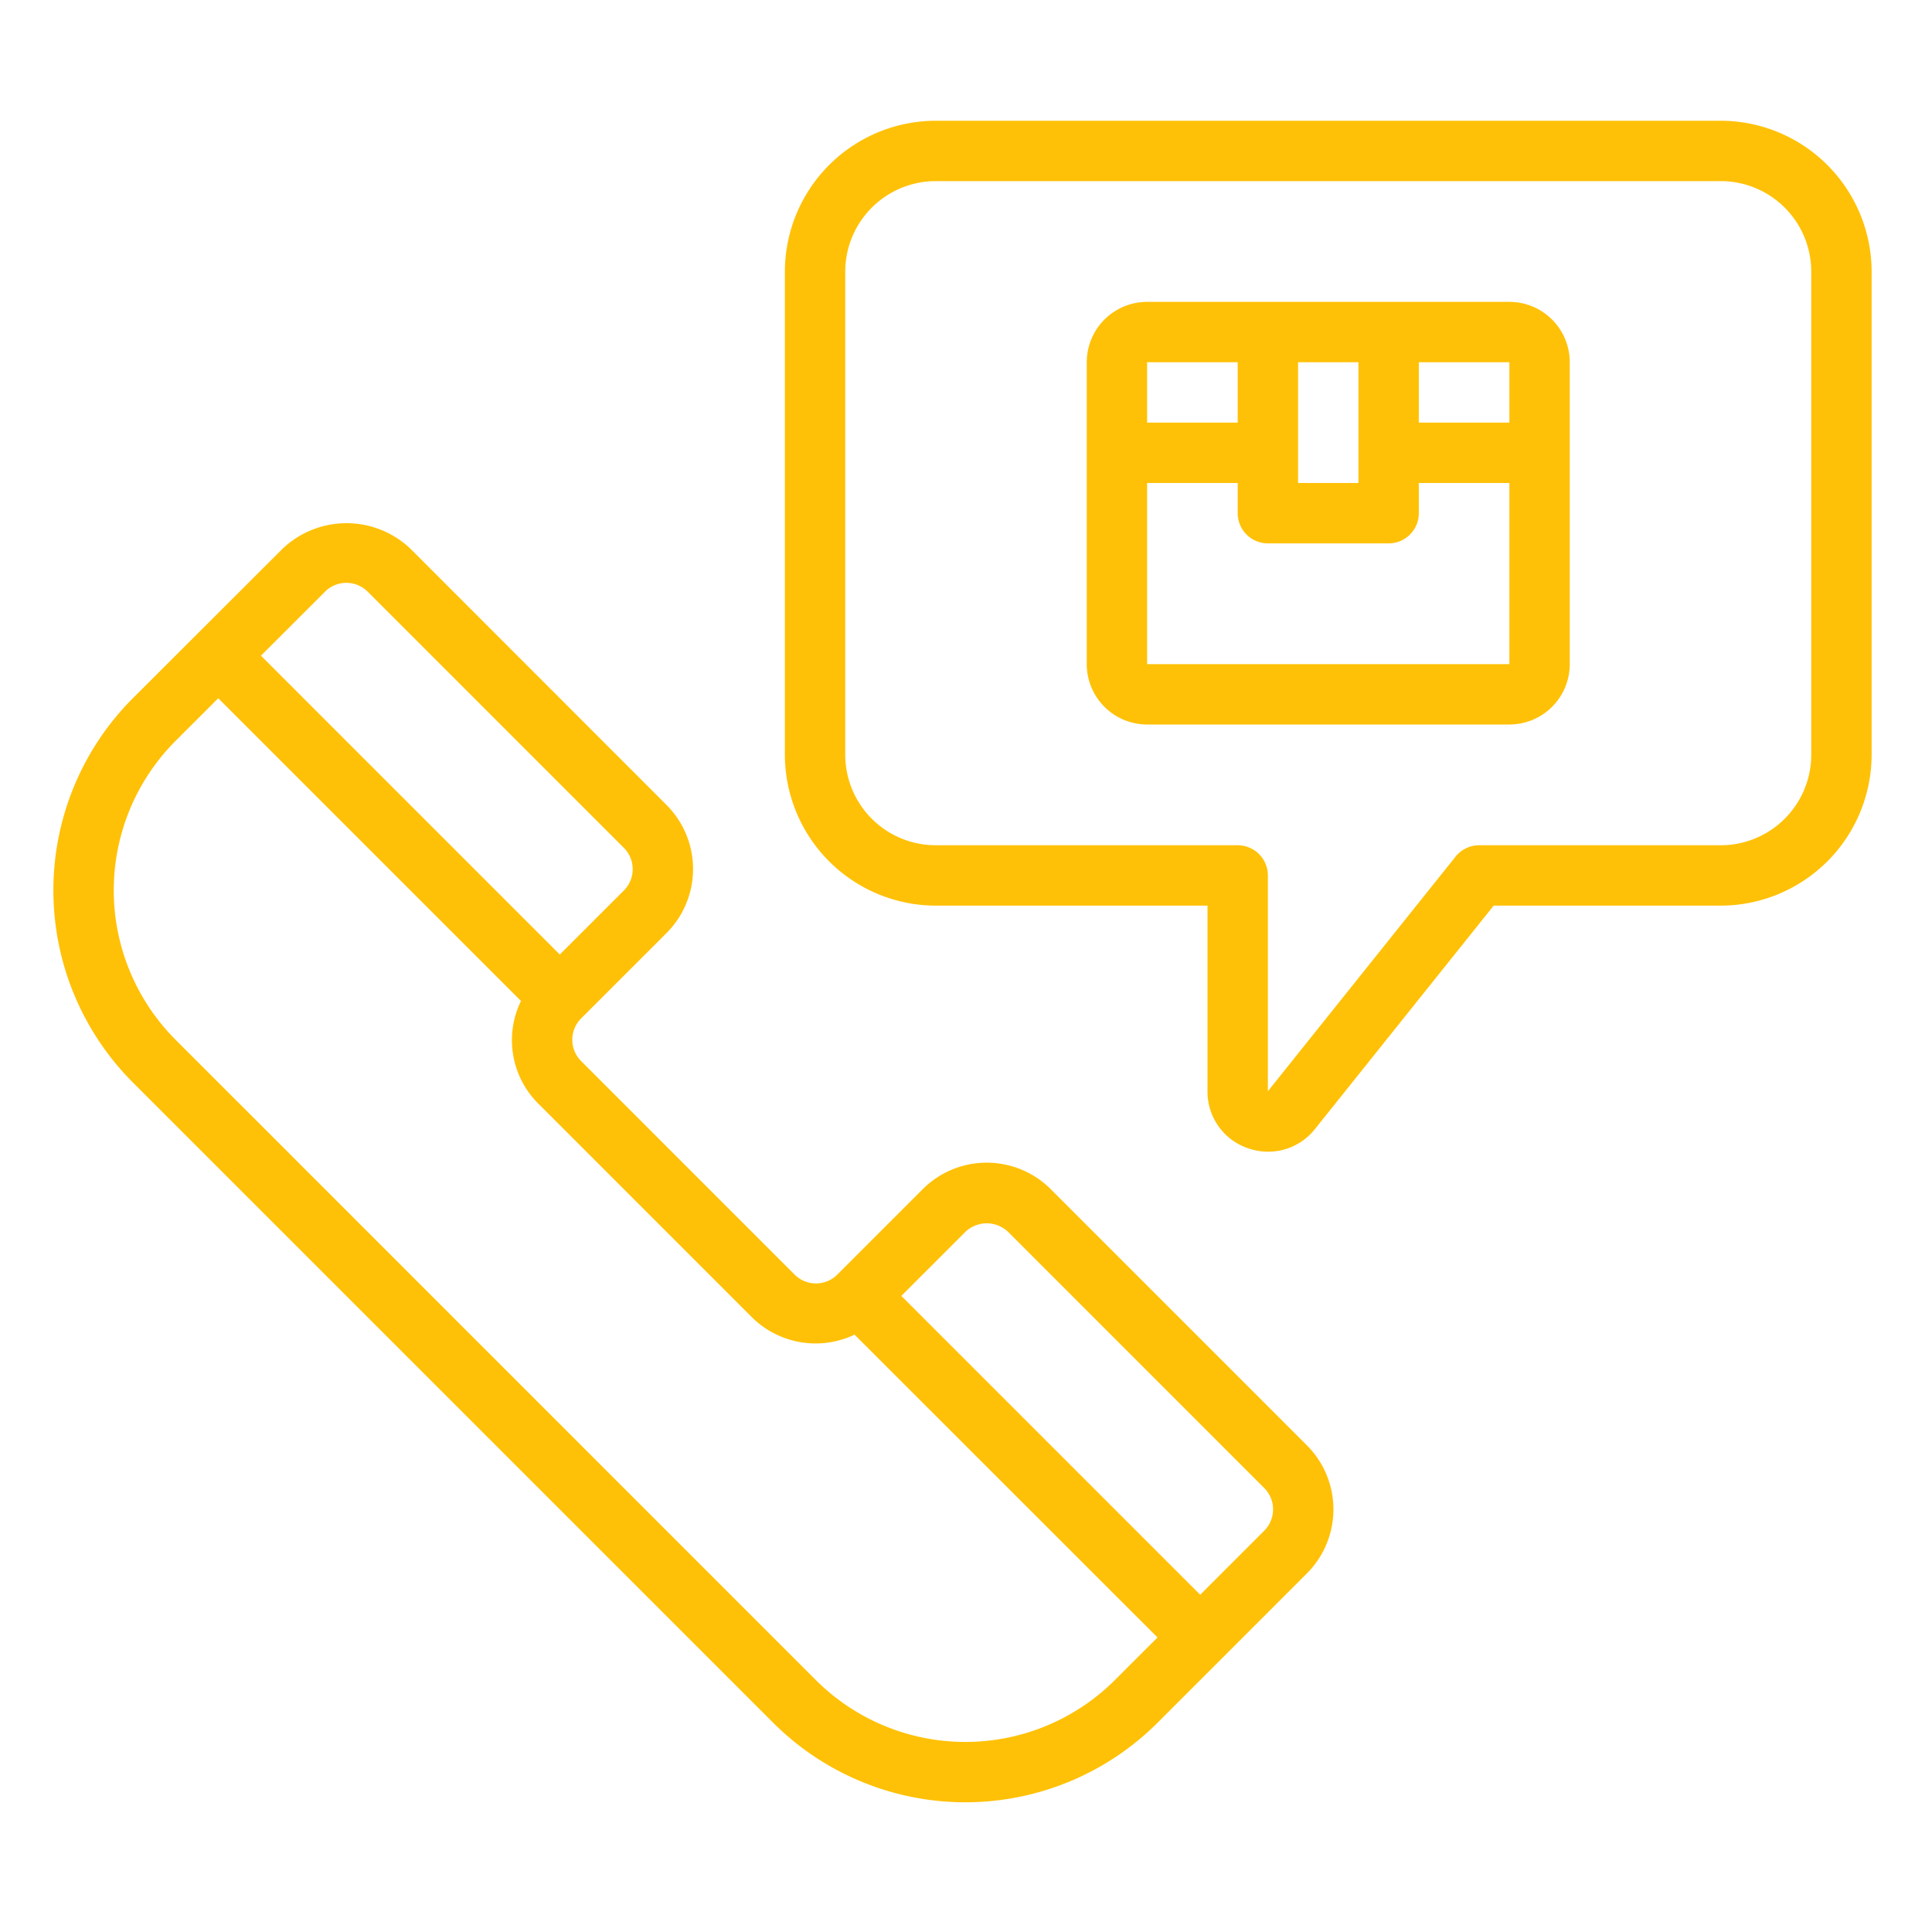 <?xml version="1.0" encoding="UTF-8"?> <svg xmlns="http://www.w3.org/2000/svg" xmlns:xlink="http://www.w3.org/1999/xlink" xmlns:svgjs="http://svgjs.com/svgjs" width="512" height="512" x="0" y="0" viewBox="0 0 64 64" style="enable-background:new 0 0 512 512" xml:space="preserve" class=""> <g> <g xmlns="http://www.w3.org/2000/svg" id="Order-2" data-name="Order"> <path d="M34.808,39.394a3,3,0,0,0-4.243,0l-2.828,2.828a1,1,0,0,1-1.415,0L19.251,35.15a1,1,0,0,1,0-1.414l2.829-2.828a3,3,0,0,0,0-4.242L13.6,18.181a3.073,3.073,0,0,0-4.243,0L4.4,23.13a9.009,9.009,0,0,0,0,12.727L25.615,57.071a9.01,9.01,0,0,0,12.728,0l4.95-4.95a3,3,0,0,0,0-4.242ZM10.767,19.6a1,1,0,0,1,1.413,0l8.486,8.486a1,1,0,0,1,0,1.413l-2.122,2.121-9.9-9.9ZM36.929,55.657a7.009,7.009,0,0,1-9.9,0L5.816,34.443a7.008,7.008,0,0,1,0-9.9L7.23,23.13,17.258,33.158a2.964,2.964,0,0,0,.579,3.406l7.071,7.072a3,3,0,0,0,3.4.576L38.344,54.243Zm4.95-4.95-2.121,2.121-9.9-9.9,2.121-2.121a1.027,1.027,0,0,1,1.415,0l8.484,8.485A1,1,0,0,1,41.879,50.707Z" fill="#ffc107" data-original="#000000" style="" class=""></path> <path d="M50,10H38a2,2,0,0,0-2,2V22a2,2,0,0,0,2,2H50a2,2,0,0,0,2-2V12A2,2,0,0,0,50,10Zm0,4H47V12h3Zm-5-2v4H43V12Zm-4,0v2H38V12ZM38,22V16h3v1a1,1,0,0,0,1,1h4a1,1,0,0,0,1-1V16h3v6Z" fill="#ffc107" data-original="#000000" style="" class=""></path> <path d="M57,4H31a5.006,5.006,0,0,0-5,5V25a5.006,5.006,0,0,0,5,5h9v6.149a1.976,1.976,0,0,0,1.338,1.887,2.038,2.038,0,0,0,.674.116,1.975,1.975,0,0,0,1.55-.754L49.48,30H57a5.006,5.006,0,0,0,5-5V9A5.006,5.006,0,0,0,57,4Zm3,21a3,3,0,0,1-3,3H49a1,1,0,0,0-.781.375L42,36.149V29a1,1,0,0,0-1-1H31a3,3,0,0,1-3-3V9a3,3,0,0,1,3-3H57a3,3,0,0,1,3,3Z" fill="#ffc107" data-original="#000000" style="" class=""></path> </g> </g> </svg> 